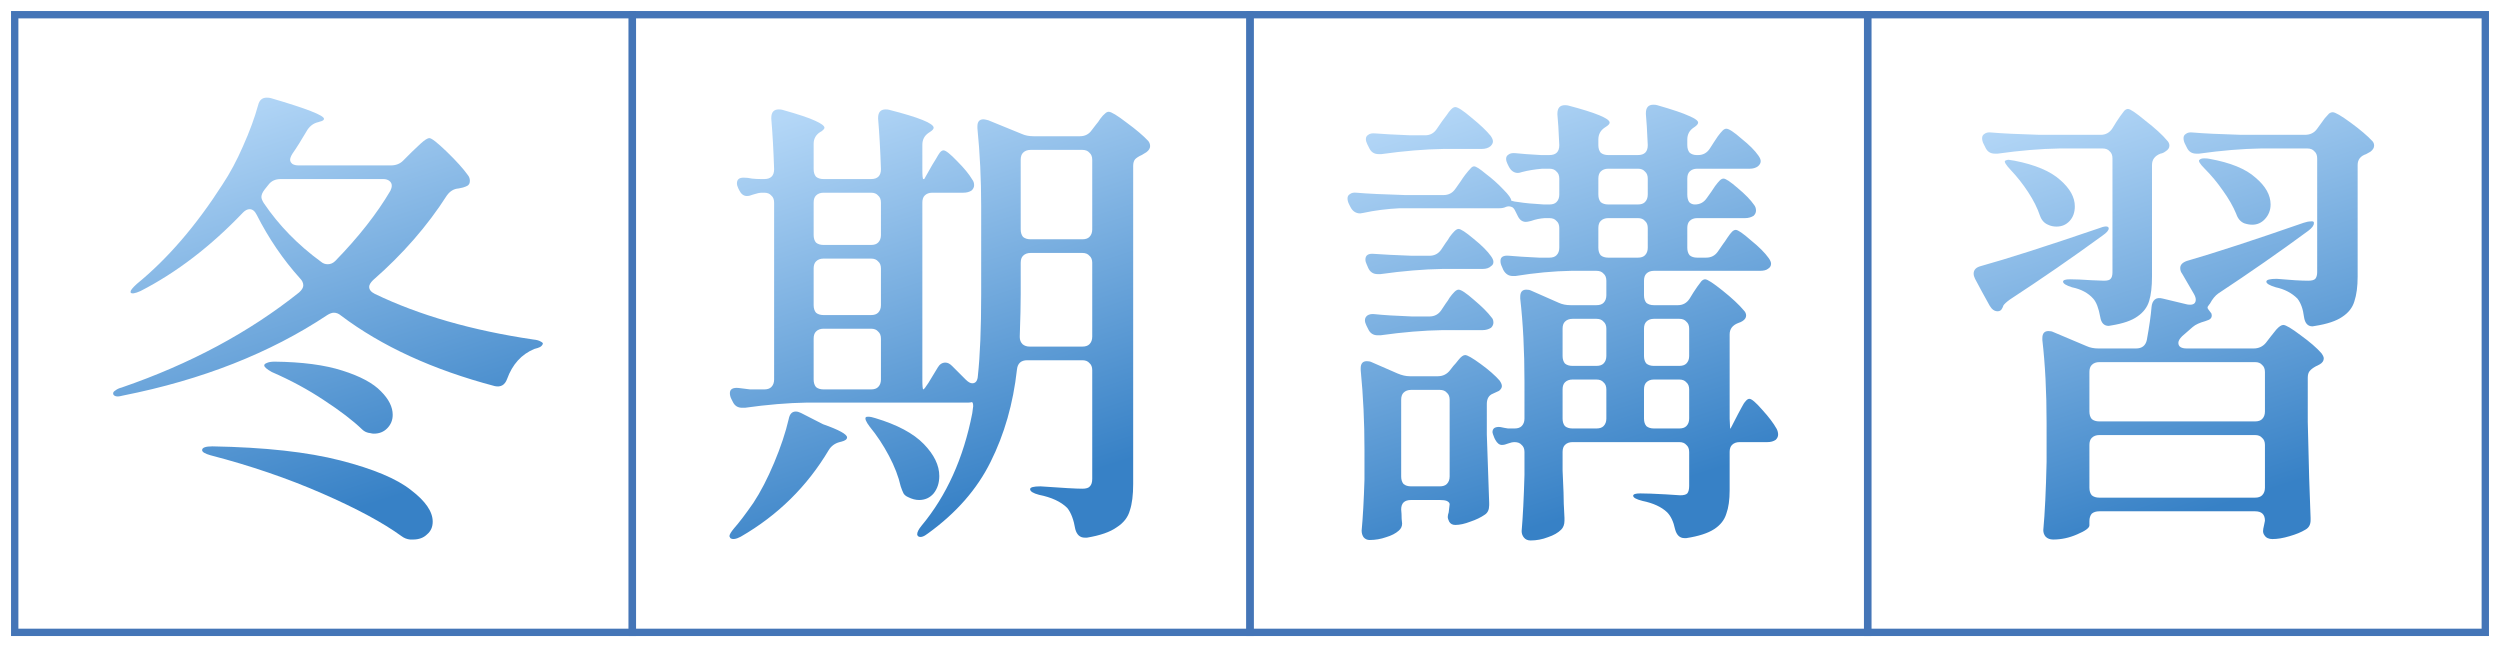 <svg width="170" height="44" viewBox="0 0 170 44" fill="none" xmlns="http://www.w3.org/2000/svg">
<path d="M26.576 11.248C26.917 11.248 27.195 11.141 27.408 10.928L28.016 10.32C28.144 10.192 28.336 10.011 28.592 9.776C28.869 9.52 29.072 9.392 29.2 9.392C29.349 9.392 29.744 9.701 30.384 10.32C31.024 10.939 31.504 11.472 31.824 11.92C31.909 12.027 31.952 12.155 31.952 12.304C31.952 12.496 31.856 12.624 31.664 12.688C31.579 12.731 31.419 12.773 31.184 12.816C30.864 12.837 30.597 12.997 30.384 13.296C29.061 15.365 27.387 17.285 25.36 19.056C25.189 19.227 25.104 19.376 25.104 19.504C25.104 19.696 25.232 19.856 25.488 19.984C28.496 21.435 32.091 22.469 36.272 23.088C36.485 23.109 36.645 23.152 36.752 23.216C36.88 23.28 36.933 23.333 36.912 23.376C36.891 23.461 36.827 23.536 36.72 23.6C36.635 23.643 36.507 23.685 36.336 23.728C35.461 24.091 34.843 24.773 34.48 25.776C34.331 26.181 34.053 26.341 33.648 26.256C29.445 25.147 25.957 23.547 23.184 21.456C23.035 21.328 22.875 21.264 22.704 21.264C22.576 21.264 22.427 21.317 22.256 21.424C18.373 24.005 13.744 25.829 8.368 26.896C8.197 26.939 8.08 26.96 8.016 26.96C7.845 26.96 7.739 26.907 7.696 26.8V26.736C7.696 26.672 7.749 26.608 7.856 26.544C7.963 26.459 8.101 26.395 8.272 26.352C12.923 24.752 16.944 22.597 20.336 19.888C20.528 19.717 20.624 19.557 20.624 19.408C20.624 19.237 20.549 19.077 20.4 18.928C19.248 17.648 18.267 16.208 17.456 14.608C17.328 14.352 17.168 14.224 16.976 14.224C16.827 14.224 16.677 14.299 16.528 14.448C14.331 16.752 12.005 18.533 9.552 19.792C9.168 19.963 8.944 19.995 8.88 19.888V19.824C8.88 19.739 9.019 19.568 9.296 19.312C11.387 17.605 13.328 15.355 15.12 12.56C15.632 11.792 16.101 10.917 16.528 9.936C16.976 8.933 17.317 8.005 17.552 7.152C17.637 6.811 17.829 6.64 18.128 6.64C18.256 6.64 18.352 6.651 18.416 6.672C20.827 7.376 22.032 7.845 22.032 8.08C22.032 8.165 21.936 8.229 21.744 8.272L21.648 8.304C21.349 8.368 21.104 8.539 20.912 8.816C20.485 9.541 20.144 10.085 19.888 10.448C19.781 10.619 19.728 10.757 19.728 10.864C19.728 10.971 19.781 11.067 19.888 11.152C19.995 11.216 20.133 11.248 20.304 11.248H26.576ZM19.088 12.176C18.725 12.176 18.448 12.304 18.256 12.56L18 12.88C17.851 13.072 17.776 13.243 17.776 13.392C17.776 13.499 17.829 13.637 17.936 13.808C18.96 15.323 20.261 16.656 21.84 17.808C21.968 17.915 22.117 17.968 22.288 17.968C22.48 17.968 22.651 17.893 22.8 17.744C24.379 16.123 25.627 14.533 26.544 12.976C26.608 12.848 26.64 12.731 26.64 12.624C26.64 12.496 26.587 12.389 26.48 12.304C26.373 12.219 26.235 12.176 26.064 12.176H19.088ZM18.48 25.296C18.139 25.104 17.968 24.955 17.968 24.848C17.968 24.784 18.021 24.731 18.128 24.688C18.256 24.624 18.437 24.592 18.672 24.592C20.549 24.613 22.085 24.816 23.28 25.2C24.496 25.584 25.371 26.053 25.904 26.608C26.437 27.141 26.704 27.675 26.704 28.208C26.704 28.571 26.576 28.88 26.32 29.136C26.085 29.371 25.787 29.488 25.424 29.488C25.339 29.488 25.264 29.477 25.2 29.456C24.965 29.435 24.773 29.349 24.624 29.2C24.005 28.603 23.141 27.941 22.032 27.216C20.944 26.491 19.76 25.851 18.48 25.296ZM14.32 30.96C13.936 30.853 13.744 30.736 13.744 30.608C13.744 30.437 13.979 30.352 14.448 30.352C18.011 30.416 20.912 30.736 23.152 31.312C25.392 31.888 26.992 32.56 27.952 33.328C28.933 34.075 29.424 34.789 29.424 35.472C29.424 35.835 29.296 36.123 29.04 36.336C28.805 36.571 28.485 36.688 28.08 36.688H27.888C27.675 36.667 27.483 36.592 27.312 36.464C26.053 35.547 24.251 34.576 21.904 33.552C19.557 32.528 17.029 31.664 14.32 30.96Z" fill="url(#paint0_linear_32_1420)"/>
<rect x="1" y="1" width="42" height="42" stroke="#4475B7" stroke-width="0.5"/>
<path d="M62.784 26.48C62.827 26.48 62.944 26.331 63.136 26.032L63.776 24.976C63.904 24.763 64.075 24.656 64.288 24.656C64.437 24.656 64.587 24.731 64.736 24.88L65.664 25.808C65.835 25.979 65.984 26.064 66.112 26.064C66.347 26.064 66.475 25.893 66.496 25.552C66.645 24.165 66.72 22.331 66.72 20.048V14C66.72 12.187 66.635 10.427 66.464 8.72V8.592C66.464 8.272 66.603 8.112 66.88 8.112C66.923 8.112 67.029 8.133 67.2 8.176L69.472 9.104C69.707 9.211 69.973 9.264 70.272 9.264H73.44C73.781 9.264 74.048 9.125 74.24 8.848L74.56 8.432C74.624 8.368 74.709 8.251 74.816 8.08C74.944 7.909 75.051 7.792 75.136 7.728C75.221 7.643 75.307 7.6 75.392 7.6C75.563 7.6 75.968 7.845 76.608 8.336C77.248 8.805 77.739 9.221 78.08 9.584C78.165 9.691 78.208 9.808 78.208 9.936C78.208 10.085 78.123 10.224 77.952 10.352L77.632 10.544C77.44 10.629 77.291 10.725 77.184 10.832C77.099 10.939 77.056 11.088 77.056 11.28V32.912C77.056 33.659 76.981 34.256 76.832 34.704C76.704 35.173 76.405 35.557 75.936 35.856C75.488 36.176 74.816 36.411 73.92 36.56H73.76C73.44 36.56 73.227 36.368 73.12 35.984C73.013 35.344 72.832 34.864 72.576 34.544C72.149 34.117 71.509 33.819 70.656 33.648C70.251 33.541 70.048 33.413 70.048 33.264C70.048 33.136 70.283 33.072 70.752 33.072C72.245 33.179 73.195 33.232 73.6 33.232C73.856 33.232 74.027 33.179 74.112 33.072C74.219 32.965 74.272 32.795 74.272 32.56V25.168C74.272 24.955 74.208 24.795 74.08 24.688C73.973 24.56 73.813 24.496 73.6 24.496H69.856C69.429 24.496 69.195 24.709 69.152 25.136C68.896 27.44 68.299 29.531 67.36 31.408C66.443 33.264 65.024 34.885 63.104 36.272C62.805 36.507 62.581 36.571 62.432 36.464C62.389 36.421 62.368 36.379 62.368 36.336C62.368 36.187 62.464 35.995 62.656 35.76C64.363 33.712 65.515 31.163 66.112 28.112L66.176 27.632C66.176 27.44 66.144 27.344 66.08 27.344C66.016 27.365 65.941 27.376 65.856 27.376H54.88C53.579 27.397 52.171 27.515 50.656 27.728H50.464C50.165 27.728 49.952 27.589 49.824 27.312L49.728 27.12C49.664 26.992 49.632 26.864 49.632 26.736C49.632 26.459 49.835 26.341 50.24 26.384C50.539 26.427 50.795 26.459 51.008 26.48C51.221 26.48 51.403 26.48 51.552 26.48H51.968C52.181 26.48 52.341 26.427 52.448 26.32C52.576 26.192 52.64 26.021 52.64 25.808V13.776C52.64 13.563 52.576 13.403 52.448 13.296C52.341 13.168 52.181 13.104 51.968 13.104H51.808C51.659 13.104 51.456 13.147 51.2 13.232C51.051 13.296 50.912 13.328 50.784 13.328C50.571 13.328 50.4 13.2 50.272 12.944L50.208 12.816C50.144 12.688 50.112 12.571 50.112 12.464C50.112 12.208 50.261 12.08 50.56 12.08C50.752 12.08 50.944 12.101 51.136 12.144C51.328 12.165 51.531 12.176 51.744 12.176H51.968C52.416 12.176 52.64 11.952 52.64 11.504C52.597 10.203 52.533 9.061 52.448 8.08V8.016C52.448 7.632 52.619 7.44 52.96 7.44C53.067 7.44 53.152 7.451 53.216 7.472C54.283 7.771 55.019 8.016 55.424 8.208C55.851 8.4 56.064 8.56 56.064 8.688C56.064 8.752 55.989 8.837 55.84 8.944L55.776 8.976C55.477 9.168 55.328 9.435 55.328 9.776V11.504C55.328 11.717 55.381 11.888 55.488 12.016C55.616 12.123 55.787 12.176 56 12.176H59.232C59.68 12.176 59.904 11.952 59.904 11.504C59.861 10.203 59.797 9.061 59.712 8.08V8.016C59.712 7.632 59.883 7.44 60.224 7.44C60.331 7.44 60.416 7.451 60.48 7.472C62.485 7.984 63.488 8.389 63.488 8.688C63.488 8.773 63.403 8.869 63.232 8.976L63.136 9.04C62.859 9.232 62.72 9.499 62.72 9.84V11.504C62.72 11.952 62.741 12.176 62.784 12.176H62.848L63.392 11.216C63.456 11.109 63.541 10.971 63.648 10.8C63.755 10.608 63.84 10.469 63.904 10.384C63.989 10.277 64.075 10.224 64.16 10.224C64.309 10.224 64.619 10.469 65.088 10.96C65.557 11.429 65.899 11.845 66.112 12.208C66.197 12.315 66.24 12.443 66.24 12.592C66.24 12.72 66.187 12.837 66.08 12.944C65.931 13.051 65.739 13.104 65.504 13.104H63.392C63.179 13.104 63.008 13.168 62.88 13.296C62.773 13.403 62.72 13.563 62.72 13.776V25.808C62.72 26.256 62.741 26.48 62.784 26.48ZM73.6 16.272C73.813 16.272 73.973 16.219 74.08 16.112C74.208 15.984 74.272 15.813 74.272 15.6V10.864C74.272 10.651 74.208 10.491 74.08 10.384C73.973 10.256 73.813 10.192 73.6 10.192H70.08C69.867 10.192 69.696 10.256 69.568 10.384C69.461 10.491 69.408 10.651 69.408 10.864V15.6C69.408 15.813 69.461 15.984 69.568 16.112C69.696 16.219 69.867 16.272 70.08 16.272H73.6ZM59.232 16.656C59.445 16.656 59.605 16.603 59.712 16.496C59.84 16.368 59.904 16.197 59.904 15.984V13.776C59.904 13.563 59.84 13.403 59.712 13.296C59.605 13.168 59.445 13.104 59.232 13.104H56C55.787 13.104 55.616 13.168 55.488 13.296C55.381 13.403 55.328 13.563 55.328 13.776V15.984C55.328 16.197 55.381 16.368 55.488 16.496C55.616 16.603 55.787 16.656 56 16.656H59.232ZM70.08 17.2C69.867 17.2 69.696 17.264 69.568 17.392C69.461 17.499 69.408 17.659 69.408 17.872V20.016C69.408 20.677 69.387 21.627 69.344 22.864V22.928C69.344 23.12 69.408 23.28 69.536 23.408C69.664 23.515 69.824 23.568 70.016 23.568H73.6C73.813 23.568 73.973 23.515 74.08 23.408C74.208 23.28 74.272 23.109 74.272 22.896V17.872C74.272 17.659 74.208 17.499 74.08 17.392C73.973 17.264 73.813 17.2 73.6 17.2H70.08ZM59.904 18.256C59.904 18.043 59.84 17.883 59.712 17.776C59.605 17.648 59.445 17.584 59.232 17.584H56C55.787 17.584 55.616 17.648 55.488 17.776C55.381 17.883 55.328 18.043 55.328 18.256V20.752C55.328 20.965 55.381 21.136 55.488 21.264C55.616 21.371 55.787 21.424 56 21.424H59.232C59.445 21.424 59.605 21.371 59.712 21.264C59.84 21.136 59.904 20.965 59.904 20.752V18.256ZM59.904 23.024C59.904 22.811 59.84 22.651 59.712 22.544C59.605 22.416 59.445 22.352 59.232 22.352H56C55.787 22.352 55.616 22.416 55.488 22.544C55.381 22.651 55.328 22.811 55.328 23.024V25.808C55.328 26.021 55.381 26.192 55.488 26.32C55.616 26.427 55.787 26.48 56 26.48H59.232C59.445 26.48 59.605 26.427 59.712 26.32C59.84 26.192 59.904 26.021 59.904 25.808V23.024ZM53.632 28.496C53.696 28.155 53.856 27.984 54.112 27.984C54.219 27.984 54.336 28.016 54.464 28.08L55.968 28.848C57.056 29.232 57.6 29.531 57.6 29.744C57.6 29.872 57.472 29.968 57.216 30.032L57.088 30.064C56.768 30.149 56.523 30.331 56.352 30.608C54.88 33.083 52.885 35.045 50.368 36.496C50.048 36.667 49.813 36.699 49.664 36.592L49.6 36.464C49.6 36.357 49.707 36.176 49.92 35.92C50.261 35.536 50.699 34.96 51.232 34.192C51.723 33.445 52.192 32.539 52.64 31.472C53.088 30.405 53.419 29.413 53.632 28.496ZM59.136 29.008C58.88 28.667 58.795 28.453 58.88 28.368C58.901 28.347 58.955 28.336 59.04 28.336C59.168 28.336 59.328 28.368 59.52 28.432C61.013 28.88 62.112 29.467 62.816 30.192C63.52 30.917 63.872 31.643 63.872 32.368C63.872 32.837 63.744 33.232 63.488 33.552C63.232 33.851 62.901 34 62.496 34C62.261 34 62.016 33.936 61.76 33.808C61.611 33.744 61.504 33.659 61.44 33.552C61.376 33.424 61.312 33.264 61.248 33.072C61.099 32.411 60.832 31.717 60.448 30.992C60.064 30.267 59.627 29.605 59.136 29.008Z" fill="url(#paint1_linear_32_1420)"/>
<rect x="43" y="1" width="42" height="42" stroke="#4475B7" stroke-width="0.5"/>
<path d="M118.96 27.12C119.109 27.12 119.397 27.365 119.824 27.856C120.272 28.347 120.603 28.784 120.816 29.168C120.88 29.296 120.912 29.424 120.912 29.552C120.912 29.68 120.859 29.797 120.752 29.904C120.603 30.011 120.411 30.064 120.176 30.064H118.288C118.075 30.064 117.904 30.128 117.776 30.256C117.669 30.363 117.616 30.523 117.616 30.736V33.328C117.616 33.989 117.541 34.523 117.392 34.928C117.264 35.355 116.987 35.707 116.56 35.984C116.133 36.261 115.504 36.464 114.672 36.592H114.544C114.224 36.592 114.011 36.389 113.904 35.984C113.797 35.472 113.616 35.088 113.36 34.832C112.976 34.469 112.421 34.213 111.696 34.064C111.269 33.957 111.056 33.84 111.056 33.712C111.056 33.605 111.216 33.552 111.536 33.552C111.92 33.552 112.496 33.573 113.264 33.616L114.256 33.68C114.491 33.68 114.651 33.637 114.736 33.552C114.821 33.445 114.864 33.275 114.864 33.04V30.736C114.864 30.523 114.8 30.363 114.672 30.256C114.565 30.128 114.405 30.064 114.192 30.064H106.928C106.715 30.064 106.544 30.128 106.416 30.256C106.309 30.363 106.256 30.523 106.256 30.736V31.984L106.32 33.488C106.32 33.915 106.341 34.491 106.384 35.216V35.408C106.384 35.664 106.309 35.867 106.16 36.016C105.947 36.229 105.648 36.4 105.264 36.528C104.88 36.677 104.485 36.752 104.08 36.752C103.888 36.752 103.739 36.688 103.632 36.56C103.525 36.432 103.472 36.283 103.472 36.112C103.557 35.109 103.621 33.84 103.664 32.304V30.736C103.664 30.523 103.6 30.363 103.472 30.256C103.365 30.128 103.205 30.064 102.992 30.064C102.864 30.064 102.715 30.096 102.544 30.16C102.395 30.224 102.256 30.256 102.128 30.256C101.957 30.256 101.808 30.139 101.68 29.904L101.616 29.776C101.531 29.563 101.488 29.435 101.488 29.392C101.488 29.264 101.531 29.168 101.616 29.104C101.723 29.04 101.861 29.019 102.032 29.04C102.224 29.083 102.395 29.115 102.544 29.136C102.693 29.136 102.811 29.136 102.896 29.136H102.992C103.205 29.136 103.365 29.083 103.472 28.976C103.6 28.848 103.664 28.677 103.664 28.464V25.936C103.664 23.867 103.568 21.989 103.376 20.304V20.176C103.376 19.856 103.515 19.696 103.792 19.696C103.92 19.696 104.027 19.717 104.112 19.76L106 20.592C106.235 20.699 106.501 20.752 106.8 20.752H108.56C108.773 20.752 108.933 20.699 109.04 20.592C109.168 20.464 109.232 20.293 109.232 20.08V19.088C109.232 18.875 109.168 18.715 109.04 18.608C108.933 18.48 108.773 18.416 108.56 18.416H106.832C105.637 18.437 104.379 18.555 103.056 18.768H102.864C102.587 18.768 102.373 18.629 102.224 18.352L102.128 18.128C102.064 18 102.032 17.872 102.032 17.744C102.032 17.467 102.235 17.349 102.64 17.392C103.088 17.435 103.76 17.477 104.656 17.52H105.36C105.573 17.52 105.733 17.467 105.84 17.36C105.968 17.232 106.032 17.061 106.032 16.848V15.504C106.032 15.291 105.968 15.131 105.84 15.024C105.733 14.896 105.573 14.832 105.36 14.832H105.04C104.72 14.853 104.411 14.917 104.112 15.024C103.941 15.067 103.824 15.088 103.76 15.088C103.525 15.088 103.344 14.96 103.216 14.704L103.056 14.384C102.971 14.192 102.875 14.085 102.768 14.064C102.661 14.021 102.544 14.021 102.416 14.064C102.288 14.128 102.139 14.16 101.968 14.16H95.184C94.309 14.203 93.477 14.309 92.688 14.48L92.496 14.512C92.197 14.512 91.973 14.363 91.824 14.064L91.728 13.872C91.664 13.744 91.632 13.616 91.632 13.488C91.632 13.36 91.685 13.264 91.792 13.2C91.899 13.115 92.048 13.083 92.24 13.104C92.965 13.168 94.064 13.221 95.536 13.264H98.16C98.501 13.264 98.768 13.125 98.96 12.848L99.344 12.304C99.408 12.197 99.504 12.059 99.632 11.888C99.781 11.696 99.899 11.557 99.984 11.472C100.069 11.365 100.155 11.312 100.24 11.312C100.368 11.312 100.635 11.483 101.04 11.824C101.467 12.144 101.861 12.496 102.224 12.88C102.587 13.243 102.768 13.499 102.768 13.648C102.896 13.691 103.067 13.723 103.28 13.744C103.664 13.808 104.229 13.861 104.976 13.904H105.36C105.573 13.904 105.733 13.851 105.84 13.744C105.968 13.616 106.032 13.445 106.032 13.232V12.144C106.032 11.931 105.968 11.771 105.84 11.664C105.733 11.536 105.573 11.472 105.36 11.472H104.88C104.368 11.515 103.909 11.589 103.504 11.696C103.376 11.739 103.28 11.76 103.216 11.76C102.96 11.76 102.757 11.621 102.608 11.344L102.512 11.152C102.448 11.024 102.416 10.907 102.416 10.8C102.416 10.672 102.469 10.576 102.576 10.512C102.683 10.427 102.843 10.395 103.056 10.416C103.44 10.459 104.016 10.501 104.784 10.544H105.36C105.808 10.544 106.032 10.32 106.032 9.872C105.989 8.891 105.947 8.197 105.904 7.792V7.728C105.904 7.344 106.075 7.152 106.416 7.152C106.523 7.152 106.608 7.163 106.672 7.184C108.528 7.675 109.456 8.059 109.456 8.336C109.456 8.421 109.371 8.517 109.2 8.624L109.104 8.688C108.827 8.88 108.688 9.147 108.688 9.488V9.872C108.688 10.085 108.741 10.256 108.848 10.384C108.976 10.491 109.147 10.544 109.36 10.544H111.376C111.824 10.544 112.048 10.32 112.048 9.872C112.005 8.891 111.963 8.187 111.92 7.76V7.696C111.92 7.312 112.091 7.12 112.432 7.12C112.539 7.12 112.624 7.131 112.688 7.152C113.733 7.451 114.459 7.696 114.864 7.888C115.269 8.059 115.472 8.208 115.472 8.336C115.472 8.421 115.397 8.517 115.248 8.624L115.152 8.688C114.875 8.88 114.736 9.147 114.736 9.488V9.872C114.736 10.085 114.789 10.256 114.896 10.384C115.024 10.491 115.184 10.544 115.376 10.544H115.472C115.813 10.544 116.08 10.395 116.272 10.096L116.56 9.648C116.624 9.563 116.709 9.435 116.816 9.264C116.944 9.093 117.051 8.965 117.136 8.88C117.221 8.795 117.307 8.752 117.392 8.752C117.563 8.752 117.904 8.976 118.416 9.424C118.949 9.851 119.333 10.235 119.568 10.576C119.675 10.725 119.728 10.853 119.728 10.96C119.728 11.088 119.664 11.205 119.536 11.312C119.387 11.419 119.205 11.472 118.992 11.472H115.408C115.195 11.472 115.024 11.536 114.896 11.664C114.789 11.771 114.736 11.931 114.736 12.144V13.232C114.736 13.445 114.779 13.616 114.864 13.744C114.971 13.851 115.099 13.904 115.248 13.904C115.589 13.904 115.856 13.765 116.048 13.488L116.368 13.04C116.432 12.955 116.517 12.827 116.624 12.656C116.752 12.485 116.859 12.357 116.944 12.272C117.029 12.187 117.115 12.144 117.2 12.144C117.349 12.144 117.669 12.357 118.16 12.784C118.672 13.211 119.045 13.595 119.28 13.936C119.365 14.043 119.408 14.171 119.408 14.32C119.408 14.448 119.355 14.565 119.248 14.672C119.077 14.779 118.885 14.832 118.672 14.832H115.408C115.195 14.832 115.024 14.896 114.896 15.024C114.789 15.131 114.736 15.291 114.736 15.504V16.848C114.736 17.061 114.789 17.232 114.896 17.36C115.024 17.467 115.195 17.52 115.408 17.52H116.016C116.357 17.52 116.624 17.381 116.816 17.104L117.168 16.592C117.253 16.485 117.349 16.347 117.456 16.176C117.584 15.984 117.691 15.845 117.776 15.76C117.861 15.675 117.947 15.632 118.032 15.632C118.181 15.632 118.523 15.867 119.056 16.336C119.611 16.784 120.016 17.189 120.272 17.552C120.379 17.701 120.432 17.829 120.432 17.936C120.432 18.085 120.357 18.203 120.208 18.288C120.101 18.373 119.92 18.416 119.664 18.416H112.464C112.251 18.416 112.08 18.48 111.952 18.608C111.845 18.715 111.792 18.875 111.792 19.088V20.08C111.792 20.293 111.845 20.464 111.952 20.592C112.08 20.699 112.251 20.752 112.464 20.752H114.096C114.437 20.752 114.704 20.603 114.896 20.304L115.152 19.888C115.216 19.781 115.301 19.653 115.408 19.504C115.536 19.333 115.632 19.205 115.696 19.12C115.781 19.035 115.867 18.992 115.952 18.992C116.101 18.992 116.496 19.248 117.136 19.76C117.776 20.272 118.256 20.72 118.576 21.104C118.683 21.211 118.736 21.328 118.736 21.456C118.736 21.605 118.651 21.733 118.48 21.84C118.416 21.883 118.32 21.925 118.192 21.968C117.808 22.117 117.616 22.373 117.616 22.736V28.464L117.648 29.136H117.68L118.192 28.144C118.235 28.059 118.309 27.92 118.416 27.728C118.523 27.515 118.619 27.365 118.704 27.28C118.789 27.173 118.875 27.12 118.96 27.12ZM98.16 10.128C96.859 10.149 95.451 10.267 93.936 10.48H93.744C93.445 10.48 93.232 10.341 93.104 10.064L92.976 9.808C92.912 9.68 92.88 9.563 92.88 9.456C92.88 9.328 92.933 9.232 93.04 9.168C93.147 9.083 93.307 9.051 93.52 9.072C94.032 9.115 94.821 9.157 95.888 9.2H96.912C97.253 9.2 97.52 9.051 97.712 8.752L98.064 8.24C98.128 8.155 98.224 8.027 98.352 7.856C98.48 7.664 98.587 7.525 98.672 7.44C98.779 7.333 98.875 7.28 98.96 7.28C99.131 7.28 99.504 7.525 100.08 8.016C100.656 8.485 101.083 8.891 101.36 9.232C101.467 9.381 101.52 9.509 101.52 9.616C101.52 9.723 101.467 9.829 101.36 9.936C101.211 10.064 101.008 10.128 100.752 10.128H98.16ZM112.048 12.144C112.048 11.931 111.984 11.771 111.856 11.664C111.749 11.536 111.589 11.472 111.376 11.472H109.36C109.147 11.472 108.976 11.536 108.848 11.664C108.741 11.771 108.688 11.931 108.688 12.144V13.232C108.688 13.445 108.741 13.616 108.848 13.744C108.976 13.851 109.147 13.904 109.36 13.904H111.376C111.589 13.904 111.749 13.851 111.856 13.744C111.984 13.616 112.048 13.445 112.048 13.232V12.144ZM109.36 14.832C109.147 14.832 108.976 14.896 108.848 15.024C108.741 15.131 108.688 15.291 108.688 15.504V16.848C108.688 17.061 108.741 17.232 108.848 17.36C108.976 17.467 109.147 17.52 109.36 17.52H111.376C111.589 17.52 111.749 17.467 111.856 17.36C111.984 17.232 112.048 17.061 112.048 16.848V15.504C112.048 15.291 111.984 15.131 111.856 15.024C111.749 14.896 111.589 14.832 111.376 14.832H109.36ZM98.096 18.288C96.795 18.309 95.387 18.427 93.872 18.64H93.68C93.381 18.64 93.168 18.501 93.04 18.224L92.944 18C92.88 17.872 92.848 17.755 92.848 17.648C92.848 17.349 93.051 17.221 93.456 17.264C94.011 17.307 94.864 17.349 96.016 17.392H97.2C97.541 17.392 97.808 17.253 98 16.976L98.32 16.496C98.405 16.389 98.491 16.261 98.576 16.112C98.683 15.963 98.789 15.835 98.896 15.728C99.003 15.621 99.099 15.568 99.184 15.568C99.333 15.568 99.675 15.792 100.208 16.24C100.763 16.688 101.157 17.083 101.392 17.424C101.499 17.573 101.552 17.701 101.552 17.808C101.552 17.936 101.499 18.032 101.392 18.096C101.264 18.224 101.072 18.288 100.816 18.288H98.096ZM93.68 22.8C93.381 22.8 93.168 22.661 93.04 22.384L92.912 22.128C92.848 22 92.816 21.883 92.816 21.776C92.816 21.648 92.869 21.541 92.976 21.456C93.104 21.371 93.264 21.339 93.456 21.36C94.032 21.424 94.885 21.477 96.016 21.52H97.2C97.541 21.52 97.808 21.381 98 21.104L98.32 20.624C98.405 20.517 98.491 20.389 98.576 20.24C98.683 20.091 98.789 19.963 98.896 19.856C99.003 19.749 99.099 19.696 99.184 19.696C99.355 19.696 99.707 19.931 100.24 20.4C100.773 20.848 101.168 21.243 101.424 21.584C101.509 21.669 101.552 21.787 101.552 21.936C101.552 22.064 101.499 22.181 101.392 22.288C101.221 22.395 101.029 22.448 100.816 22.448H98.096C96.795 22.469 95.387 22.587 93.872 22.8H93.68ZM106.256 24.208C106.256 24.421 106.309 24.592 106.416 24.72C106.544 24.827 106.715 24.88 106.928 24.88H108.56C108.773 24.88 108.933 24.827 109.04 24.72C109.168 24.592 109.232 24.421 109.232 24.208V22.352C109.232 22.139 109.168 21.979 109.04 21.872C108.933 21.744 108.773 21.68 108.56 21.68H106.928C106.715 21.68 106.544 21.744 106.416 21.872C106.309 21.979 106.256 22.139 106.256 22.352V24.208ZM111.792 24.208C111.792 24.421 111.845 24.592 111.952 24.72C112.08 24.827 112.251 24.88 112.464 24.88H114.192C114.405 24.88 114.565 24.827 114.672 24.72C114.8 24.592 114.864 24.421 114.864 24.208V22.352C114.864 22.139 114.8 21.979 114.672 21.872C114.565 21.744 114.405 21.68 114.192 21.68H112.464C112.251 21.68 112.08 21.744 111.952 21.872C111.845 21.979 111.792 22.139 111.792 22.352V24.208ZM101.52 26.768C101.243 26.875 101.104 27.109 101.104 27.472V29.552C101.168 31.557 101.221 33.104 101.264 34.192V34.352C101.264 34.651 101.168 34.864 100.976 34.992C100.699 35.184 100.368 35.344 99.984 35.472C99.6 35.621 99.259 35.696 98.96 35.696C98.768 35.696 98.629 35.621 98.544 35.472C98.48 35.344 98.448 35.237 98.448 35.152C98.448 35.067 98.469 34.96 98.512 34.832L98.576 34.288C98.576 34.203 98.512 34.128 98.384 34.064C98.277 34.021 98.117 34 97.904 34H95.952C95.504 34 95.28 34.213 95.28 34.64C95.301 34.832 95.312 35.045 95.312 35.28L95.344 35.6C95.344 35.792 95.269 35.952 95.12 36.08C94.907 36.272 94.619 36.421 94.256 36.528C93.893 36.656 93.52 36.72 93.136 36.72C92.965 36.72 92.827 36.656 92.72 36.528C92.635 36.4 92.592 36.251 92.592 36.08C92.677 35.163 92.741 34.011 92.784 32.624V30.544C92.784 28.709 92.699 26.917 92.528 25.168V25.04C92.528 24.72 92.667 24.56 92.944 24.56C93.072 24.56 93.179 24.581 93.264 24.624L95.024 25.392C95.323 25.52 95.6 25.584 95.856 25.584H97.776C98.117 25.584 98.395 25.445 98.608 25.168L98.832 24.88C98.917 24.795 99.035 24.656 99.184 24.464C99.355 24.251 99.504 24.144 99.632 24.144C99.781 24.144 100.133 24.347 100.688 24.752C101.243 25.157 101.669 25.531 101.968 25.872C102.075 26.021 102.128 26.149 102.128 26.256C102.128 26.363 102.064 26.469 101.936 26.576L101.52 26.768ZM106.256 28.464C106.256 28.677 106.309 28.848 106.416 28.976C106.544 29.083 106.715 29.136 106.928 29.136H108.56C108.773 29.136 108.933 29.083 109.04 28.976C109.168 28.848 109.232 28.677 109.232 28.464V26.48C109.232 26.267 109.168 26.107 109.04 26C108.933 25.872 108.773 25.808 108.56 25.808H106.928C106.715 25.808 106.544 25.872 106.416 26C106.309 26.107 106.256 26.267 106.256 26.48V28.464ZM111.792 28.464C111.792 28.677 111.845 28.848 111.952 28.976C112.08 29.083 112.251 29.136 112.464 29.136H114.192C114.405 29.136 114.565 29.083 114.672 28.976C114.8 28.848 114.864 28.677 114.864 28.464V26.48C114.864 26.267 114.8 26.107 114.672 26C114.565 25.872 114.405 25.808 114.192 25.808H112.464C112.251 25.808 112.08 25.872 111.952 26C111.845 26.107 111.792 26.267 111.792 26.48V28.464ZM95.28 32.4C95.28 32.613 95.333 32.784 95.44 32.912C95.568 33.019 95.739 33.072 95.952 33.072H97.904C98.117 33.072 98.277 33.019 98.384 32.912C98.512 32.784 98.576 32.613 98.576 32.4V27.184C98.576 26.971 98.512 26.811 98.384 26.704C98.277 26.576 98.117 26.512 97.904 26.512H95.952C95.739 26.512 95.568 26.576 95.44 26.704C95.333 26.811 95.28 26.971 95.28 27.184V32.4Z" fill="url(#paint2_linear_32_1420)"/>
<rect x="85" y="1" width="42" height="42" stroke="#4475B7" stroke-width="0.5"/>
<path d="M142.848 9.168C143.189 9.168 143.456 9.019 143.648 8.72L143.904 8.304C143.968 8.197 144.053 8.069 144.16 7.92C144.288 7.749 144.384 7.621 144.448 7.536C144.533 7.451 144.619 7.408 144.704 7.408C144.853 7.408 145.248 7.675 145.888 8.208C146.549 8.72 147.04 9.168 147.36 9.552C147.467 9.659 147.52 9.776 147.52 9.904C147.52 10.053 147.435 10.181 147.264 10.288C147.157 10.373 147.04 10.427 146.912 10.448C146.528 10.597 146.336 10.853 146.336 11.216V18.8C146.336 19.483 146.272 20.037 146.144 20.464C146.016 20.891 145.749 21.243 145.344 21.52C144.96 21.797 144.373 22 143.584 22.128L143.392 22.16C143.072 22.16 142.88 21.957 142.816 21.552C142.709 20.955 142.549 20.539 142.336 20.304C141.995 19.92 141.515 19.664 140.896 19.536C140.491 19.408 140.288 19.28 140.288 19.152C140.288 19.045 140.448 18.992 140.768 18.992C141.109 18.992 141.6 19.013 142.24 19.056L143.072 19.088C143.307 19.088 143.456 19.045 143.52 18.96C143.605 18.875 143.648 18.725 143.648 18.512V10.768C143.648 10.555 143.584 10.395 143.456 10.288C143.349 10.16 143.189 10.096 142.976 10.096H140.064C138.763 10.117 137.355 10.235 135.84 10.448H135.648C135.349 10.448 135.136 10.309 135.008 10.032L134.88 9.776C134.816 9.648 134.784 9.52 134.784 9.392C134.784 9.264 134.837 9.168 134.944 9.104C135.051 9.019 135.2 8.987 135.392 9.008C136.117 9.072 137.216 9.125 138.688 9.168H142.848ZM157.568 10.768C157.568 10.555 157.504 10.395 157.376 10.288C157.269 10.16 157.109 10.096 156.896 10.096H153.76C152.459 10.117 151.051 10.235 149.536 10.448H149.344C149.045 10.448 148.832 10.309 148.704 10.032L148.576 9.776C148.512 9.648 148.48 9.52 148.48 9.392C148.48 9.264 148.533 9.168 148.64 9.104C148.747 9.019 148.896 8.987 149.088 9.008C149.813 9.072 150.912 9.125 152.384 9.168H156.736C157.099 9.168 157.376 9.029 157.568 8.752L157.824 8.4C157.888 8.315 157.973 8.197 158.08 8.048C158.208 7.899 158.304 7.792 158.368 7.728C158.453 7.664 158.539 7.632 158.624 7.632C158.795 7.632 159.2 7.867 159.84 8.336C160.48 8.805 160.971 9.221 161.312 9.584C161.397 9.669 161.44 9.776 161.44 9.904C161.44 10.053 161.355 10.192 161.184 10.32L160.896 10.48C160.512 10.608 160.32 10.853 160.32 11.216V18.8C160.32 19.483 160.245 20.048 160.096 20.496C159.968 20.923 159.691 21.275 159.264 21.552C158.859 21.829 158.251 22.032 157.44 22.16L157.248 22.192C156.928 22.192 156.736 21.979 156.672 21.552C156.608 21.019 156.459 20.603 156.224 20.304C155.84 19.92 155.349 19.664 154.752 19.536C154.325 19.408 154.112 19.28 154.112 19.152C154.112 19.024 154.347 18.96 154.816 18.96C155.755 19.045 156.469 19.088 156.96 19.088C157.195 19.088 157.355 19.045 157.44 18.96C157.525 18.853 157.568 18.704 157.568 18.512V10.768ZM149.92 11.472C149.579 11.131 149.461 10.928 149.568 10.864C149.632 10.8 149.739 10.768 149.888 10.768C150.037 10.768 150.155 10.779 150.24 10.8C151.669 11.056 152.715 11.483 153.376 12.08C154.059 12.656 154.4 13.264 154.4 13.904C154.4 14.288 154.272 14.619 154.016 14.896C153.781 15.152 153.493 15.28 153.152 15.28C152.981 15.28 152.8 15.248 152.608 15.184C152.352 15.077 152.171 14.864 152.064 14.544C151.851 14.032 151.552 13.509 151.168 12.976C150.784 12.421 150.368 11.92 149.92 11.472ZM136.736 11.568C136.395 11.205 136.267 10.992 136.352 10.928C136.437 10.885 136.512 10.864 136.576 10.864L136.992 10.928C138.4 11.205 139.435 11.643 140.096 12.24C140.757 12.816 141.088 13.413 141.088 14.032C141.088 14.437 140.971 14.768 140.736 15.024C140.501 15.28 140.203 15.408 139.84 15.408C139.627 15.408 139.435 15.365 139.264 15.28C139.008 15.173 138.827 14.971 138.72 14.672C138.549 14.16 138.283 13.627 137.92 13.072C137.557 12.517 137.163 12.016 136.736 11.568ZM150.24 20.688C150.219 20.731 150.187 20.773 150.144 20.816C150.123 20.859 150.112 20.901 150.112 20.944C150.112 20.965 150.187 21.072 150.336 21.264C150.379 21.307 150.4 21.371 150.4 21.456C150.4 21.584 150.336 21.68 150.208 21.744L149.952 21.84C149.568 21.947 149.291 22.075 149.12 22.224C149.141 22.203 148.896 22.416 148.384 22.864C148.213 23.035 148.128 23.184 148.128 23.312C148.128 23.568 148.32 23.696 148.704 23.696H153.248C153.589 23.696 153.867 23.568 154.08 23.312L154.4 22.896C154.485 22.789 154.613 22.629 154.784 22.416C154.976 22.203 155.136 22.096 155.264 22.096C155.435 22.096 155.829 22.331 156.448 22.8C157.067 23.248 157.536 23.653 157.856 24.016C157.963 24.165 158.016 24.283 158.016 24.368C158.016 24.539 157.92 24.677 157.728 24.784L157.472 24.912C157.28 25.019 157.141 25.125 157.056 25.232C156.971 25.339 156.928 25.488 156.928 25.68V28.688C156.992 31.611 157.056 33.787 157.12 35.216V35.376C157.12 35.675 157.003 35.888 156.768 36.016C156.491 36.187 156.128 36.336 155.68 36.464C155.253 36.592 154.869 36.656 154.528 36.656C154.272 36.656 154.091 36.571 153.984 36.4C153.92 36.315 153.888 36.219 153.888 36.112C153.888 36.027 153.909 35.899 153.952 35.728L154.016 35.408C154.016 34.981 153.792 34.768 153.344 34.768H142.752C142.539 34.768 142.368 34.821 142.24 34.928C142.133 35.056 142.08 35.227 142.08 35.44V35.728C142.08 35.899 141.803 36.101 141.248 36.336C140.715 36.571 140.171 36.688 139.616 36.688C139.403 36.688 139.232 36.624 139.104 36.496C138.997 36.368 138.944 36.219 138.944 36.048C139.051 34.896 139.125 33.349 139.168 31.408V28.752C139.168 26.661 139.072 24.784 138.88 23.12V22.992C138.88 22.672 139.019 22.512 139.296 22.512C139.424 22.512 139.531 22.533 139.616 22.576L141.888 23.536C142.123 23.643 142.389 23.696 142.688 23.696H145.248C145.653 23.696 145.899 23.504 145.984 23.12C146.155 22.181 146.261 21.435 146.304 20.88C146.325 20.645 146.4 20.475 146.528 20.368C146.656 20.261 146.837 20.24 147.072 20.304L148.672 20.688C148.736 20.709 148.821 20.72 148.928 20.72C149.184 20.72 149.312 20.603 149.312 20.368C149.312 20.261 149.269 20.133 149.184 19.984L148.384 18.608C148.299 18.501 148.256 18.373 148.256 18.224C148.256 18.011 148.405 17.851 148.704 17.744C150.624 17.189 153.269 16.325 156.64 15.152C156.832 15.088 156.992 15.056 157.12 15.056C157.248 15.035 157.323 15.056 157.344 15.12V15.184C157.344 15.333 157.216 15.504 156.96 15.696C155.019 17.125 152.981 18.544 150.848 19.952C150.635 20.101 150.443 20.336 150.272 20.656L150.24 20.688ZM134.304 18.96C134.24 18.832 134.208 18.715 134.208 18.608C134.208 18.352 134.368 18.181 134.688 18.096C136.459 17.605 139.125 16.752 142.688 15.536C143.115 15.365 143.349 15.355 143.392 15.504V15.536C143.392 15.664 143.253 15.824 142.976 16.016C140.928 17.509 138.827 18.96 136.672 20.368C136.437 20.539 136.288 20.677 136.224 20.784C136.224 20.805 136.203 20.859 136.16 20.944C136.096 21.093 135.989 21.168 135.84 21.168C135.627 21.168 135.445 21.04 135.296 20.784L134.784 19.856L134.304 18.96ZM153.344 28.656C153.557 28.656 153.717 28.603 153.824 28.496C153.952 28.368 154.016 28.197 154.016 27.984V25.296C154.016 25.083 153.952 24.923 153.824 24.816C153.717 24.688 153.557 24.624 153.344 24.624H142.752C142.539 24.624 142.368 24.688 142.24 24.816C142.133 24.923 142.08 25.083 142.08 25.296V27.984C142.08 28.197 142.133 28.368 142.24 28.496C142.368 28.603 142.539 28.656 142.752 28.656H153.344ZM142.752 29.584C142.539 29.584 142.368 29.648 142.24 29.776C142.133 29.883 142.08 30.043 142.08 30.256V33.168C142.08 33.381 142.133 33.552 142.24 33.68C142.368 33.787 142.539 33.84 142.752 33.84H153.344C153.557 33.84 153.717 33.787 153.824 33.68C153.952 33.552 154.016 33.381 154.016 33.168V30.256C154.016 30.043 153.952 29.883 153.824 29.776C153.717 29.648 153.557 29.584 153.344 29.584H142.752Z" fill="url(#paint3_linear_32_1420)"/>
<rect x="127" y="1" width="42" height="42" stroke="#4475B7" stroke-width="0.5"/>
<defs>
<linearGradient id="paint0_linear_32_1420" x1="24.068" y1="3.923" x2="32.991" y2="31.832" gradientUnits="userSpaceOnUse">
<stop stop-color="#B4D7F7"/>
<stop offset="1" stop-color="#3781C6"/>
</linearGradient>
<linearGradient id="paint1_linear_32_1420" x1="66.068" y1="3.923" x2="74.991" y2="31.832" gradientUnits="userSpaceOnUse">
<stop stop-color="#B4D7F7"/>
<stop offset="1" stop-color="#3781C6"/>
</linearGradient>
<linearGradient id="paint2_linear_32_1420" x1="108.068" y1="3.923" x2="116.991" y2="31.832" gradientUnits="userSpaceOnUse">
<stop stop-color="#B4D7F7"/>
<stop offset="1" stop-color="#3781C6"/>
</linearGradient>
<linearGradient id="paint3_linear_32_1420" x1="150.068" y1="3.923" x2="158.991" y2="31.832" gradientUnits="userSpaceOnUse">
<stop stop-color="#B4D7F7"/>
<stop offset="1" stop-color="#3781C6"/>
</linearGradient>
</defs>
</svg>
